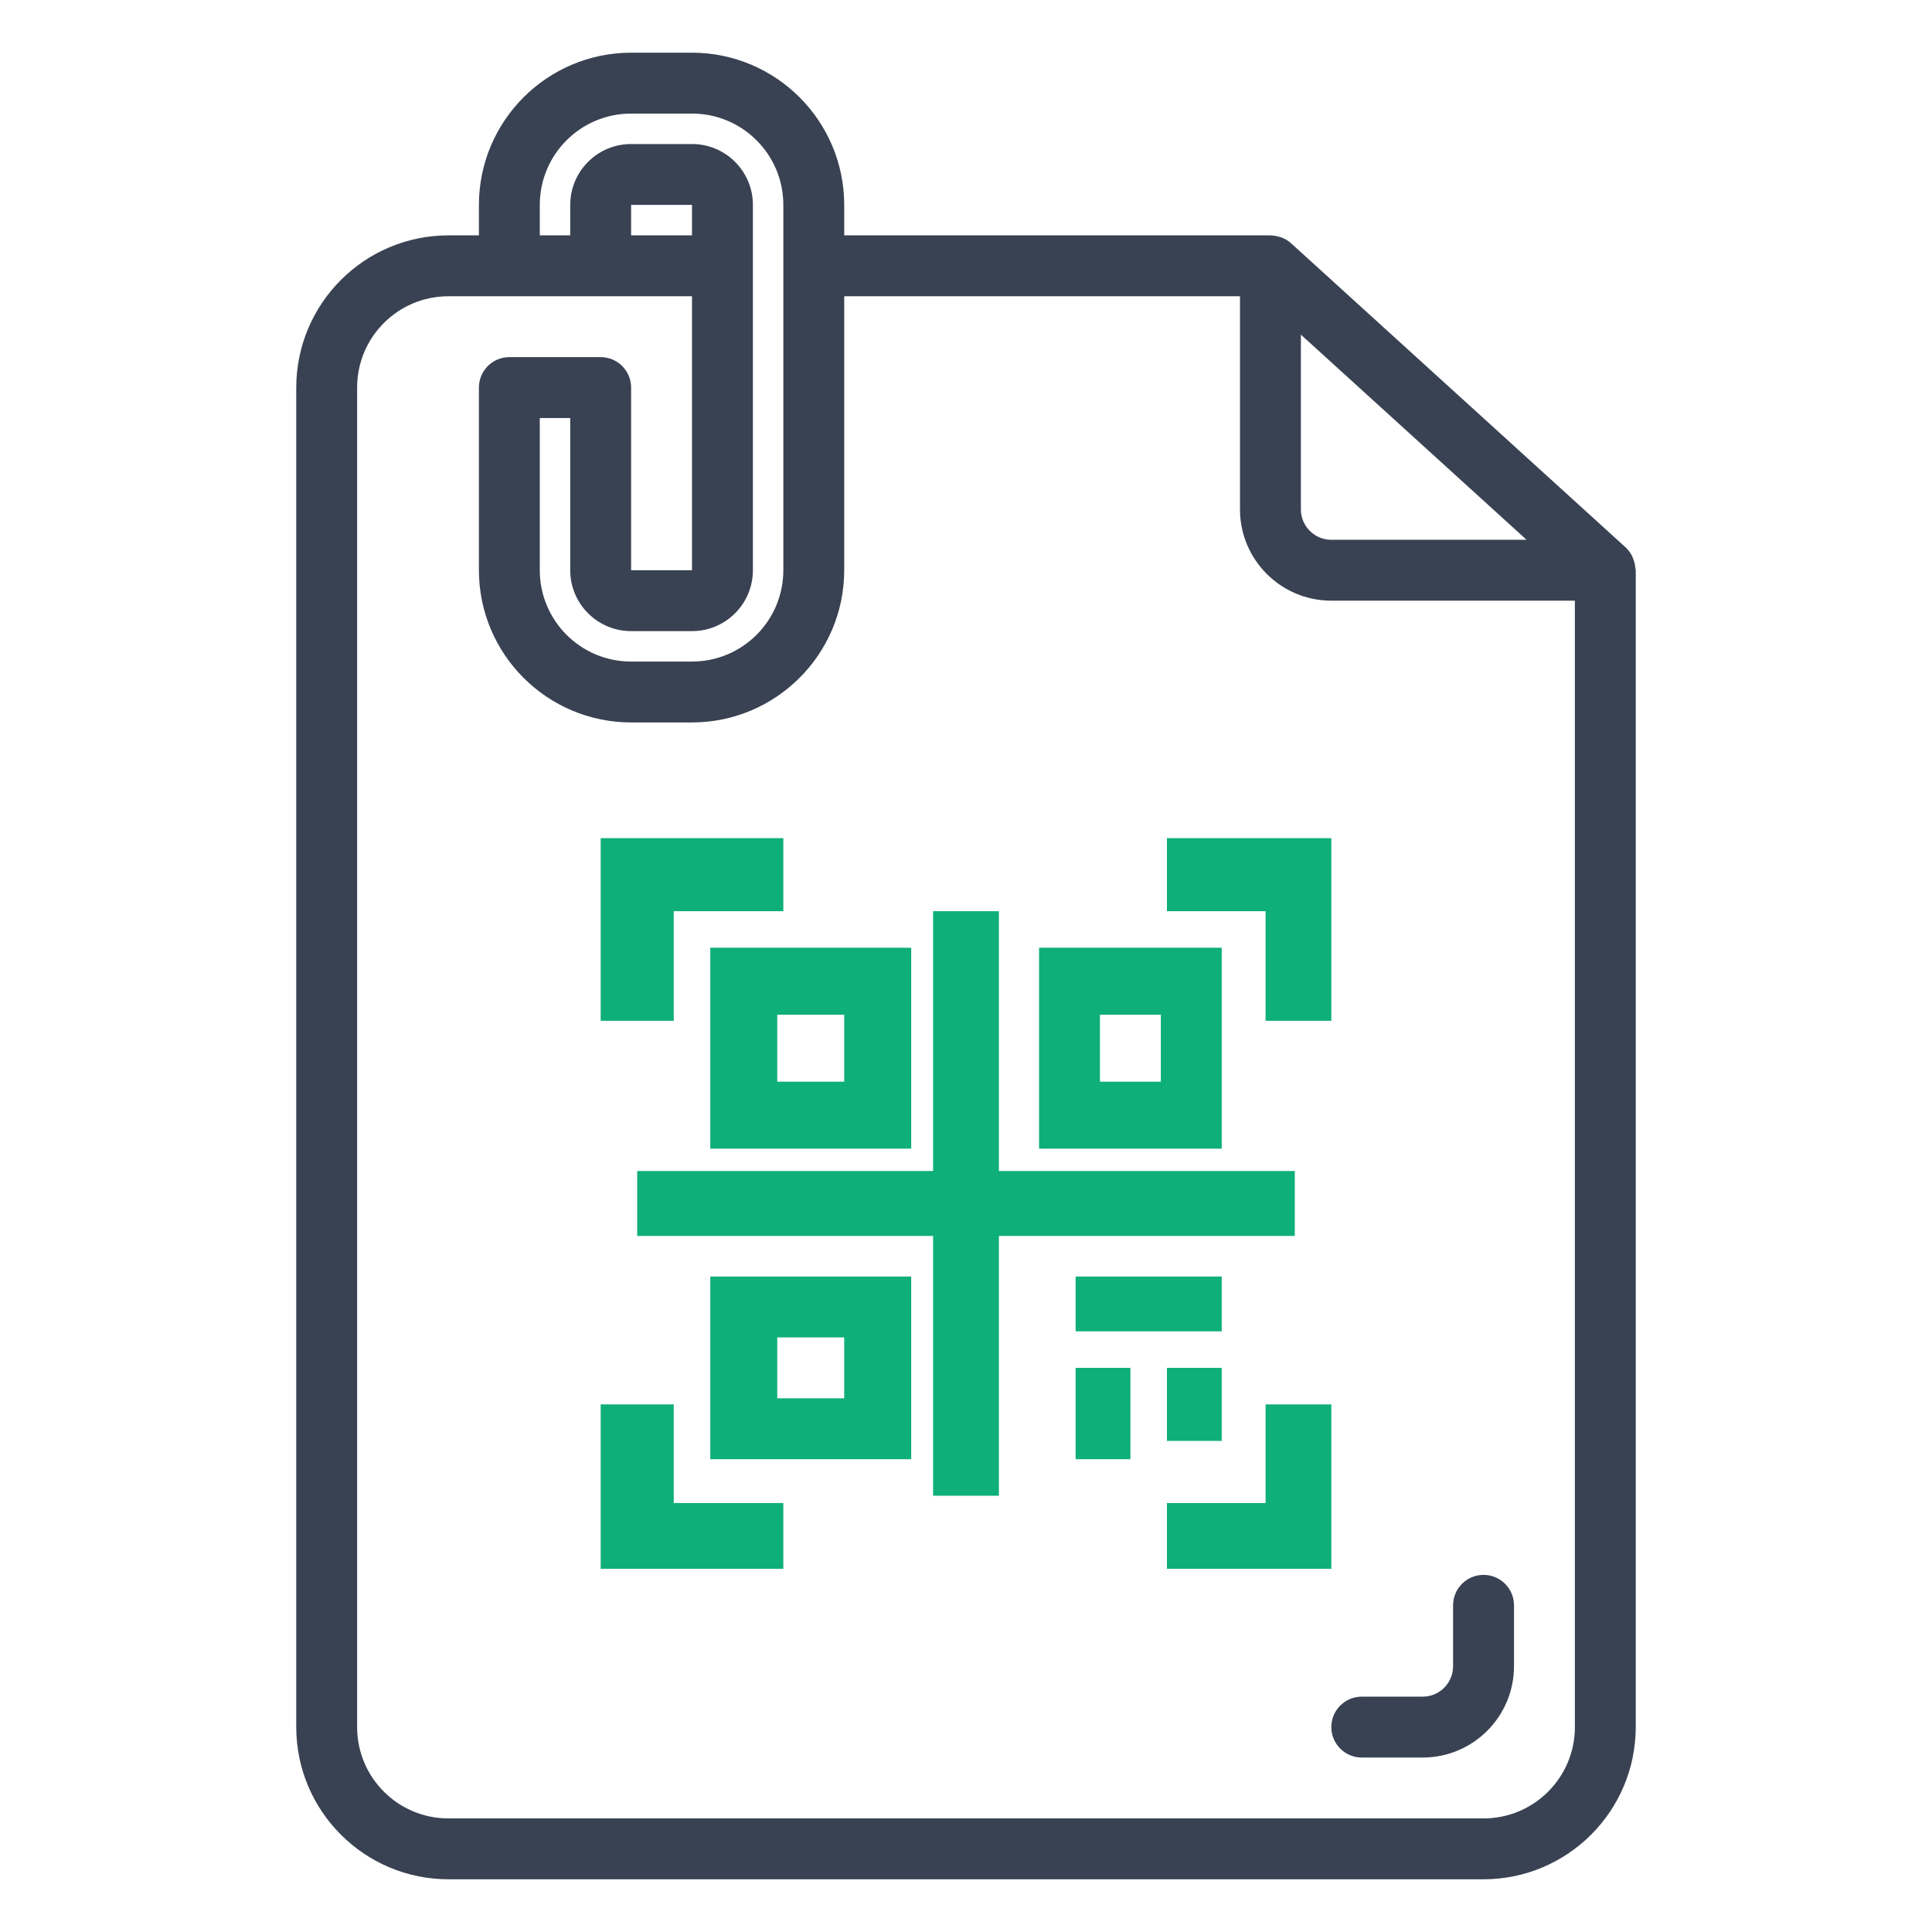 <svg width="86" height="86" viewBox="0 0 86 86" fill="none" xmlns="http://www.w3.org/2000/svg">
<path d="M72.795 25.302C72.788 25.169 72.761 25.04 72.714 24.915C72.7 24.869 72.683 24.824 72.663 24.78C72.592 24.627 72.492 24.489 72.37 24.373L57.463 10.822C57.349 10.721 57.218 10.64 57.078 10.584C57.036 10.566 56.995 10.558 56.953 10.544C56.847 10.511 56.739 10.491 56.629 10.484C56.603 10.48 56.577 10.478 56.551 10.476H37.579V9.121C37.575 5.381 34.544 2.35 30.804 2.345H28.093C24.353 2.35 21.322 5.381 21.318 9.121V10.476H19.962C16.222 10.481 13.191 13.512 13.187 17.252V76.879C13.191 80.619 16.222 83.65 19.962 83.654H66.037C69.778 83.65 72.809 80.619 72.813 76.879V25.383C72.813 25.355 72.798 25.33 72.795 25.302ZM57.907 14.896L67.953 24.028H59.262C58.513 24.028 57.907 23.421 57.907 22.673V14.896ZM24.028 9.121C24.028 6.876 25.848 5.056 28.093 5.056H30.804C33.049 5.056 34.869 6.876 34.869 9.121V25.383C34.869 27.628 33.049 29.448 30.804 29.448H28.093C25.848 29.448 24.028 27.628 24.028 25.383V18.607H25.383V25.383C25.383 26.88 26.597 28.093 28.093 28.093H30.804C32.3 28.093 33.514 26.88 33.514 25.383V9.121C33.514 7.624 32.3 6.411 30.804 6.411H28.093C26.597 6.411 25.383 7.624 25.383 9.121V10.476H24.028V9.121ZM30.804 10.476H28.093V9.121H30.804V10.476ZM66.037 80.944H19.962C17.717 80.944 15.897 79.124 15.897 76.879V17.252C15.897 15.007 17.717 13.187 19.962 13.187H30.804V25.383H28.093V17.252C28.093 16.504 27.486 15.897 26.738 15.897H22.673C21.924 15.897 21.318 16.504 21.318 17.252V25.383C21.322 29.124 24.353 32.154 28.093 32.159H30.804C34.544 32.154 37.575 29.124 37.579 25.383V13.187H55.196V22.673C55.196 24.918 57.017 26.738 59.262 26.738H70.103V76.879C70.103 79.124 68.283 80.944 66.037 80.944Z" fill="#394252"/>
<path d="M66.037 70.103C65.289 70.103 64.682 70.71 64.682 71.458V74.168C64.682 74.917 64.076 75.524 63.327 75.524H60.617C59.869 75.524 59.262 76.13 59.262 76.879C59.262 77.627 59.869 78.234 60.617 78.234H63.327C65.572 78.234 67.393 76.414 67.393 74.168V71.458C67.393 70.71 66.786 70.103 66.037 70.103Z" fill="#394252"/>
<path d="M51.944 40.561H56.335V45.439H59.262V37.309H51.944V40.561Z" fill="#0EAF78"/>
<path d="M29.991 40.561H34.869V37.309H26.738V45.439H29.991V40.561Z" fill="#0EAF78"/>
<path d="M56.335 66.905H51.944V69.832H59.262V62.514H56.335V66.905Z" fill="#0EAF78"/>
<path d="M29.991 62.514H26.738V69.832H34.869V66.905H29.991V62.514Z" fill="#0EAF78"/>
<path d="M57.636 55.016V52.125H44.464V40.561H41.536V52.125H28.364V55.016H41.536V66.58H44.464V55.016H57.636Z" fill="#0EAF78"/>
<path d="M54.383 42.187H46.252V51.131H54.383V42.187ZM51.673 48.15H48.963V45.168H51.673V48.15Z" fill="#0EAF78"/>
<path d="M31.617 51.131H40.561V42.187H31.617V51.131ZM34.598 45.168H37.579V48.15H34.598V45.168Z" fill="#0EAF78"/>
<path d="M31.617 64.954H40.561V56.823H31.617V64.954ZM34.598 59.533H37.579V62.243H34.598V59.533Z" fill="#0EAF78"/>
<path d="M47.879 56.823H54.383V59.262H47.879V56.823Z" fill="#0EAF78"/>
<path d="M47.879 60.888H50.318V64.954H47.879V60.888Z" fill="#0EAF78"/>
<path d="M51.944 60.888H54.383V64.14H51.944V60.888Z" fill="#0EAF78"/>
</svg>
